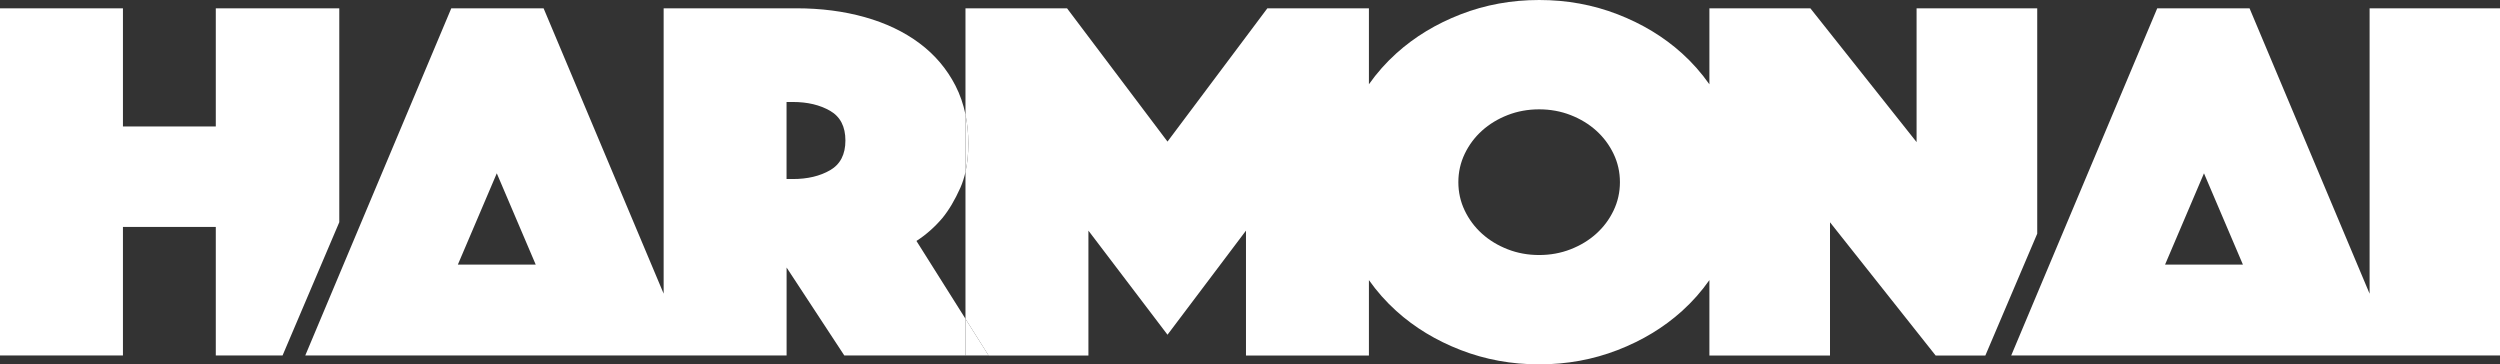 <svg width="199" height="29" viewBox="0 0 199 29" fill="none" xmlns="http://www.w3.org/2000/svg">
<rect x="0" y="0" width="199" height="29" fill="#333333" stroke="none"/>
<g clip-path="url(#clip0_1511_5731)">
<path d="M27.007 0.664H17.177V10.068H9.786V0.664H0V28.293H9.786V18.064H17.177V28.293H22.493L27.007 17.687V0.664Z" fill="white"/>
<path d="M76.852 28.293H78.691L76.852 25.379V28.293Z" fill="white"/>
<path d="M77.082 11.432C77.082 10.616 77.005 9.846 76.852 9.119V13.679C77.005 13.005 77.082 12.255 77.082 11.432Z" fill="white"/>
<path d="M152.56 0.664V11.31L144.107 0.664H136.068V6.711C135.438 5.815 134.713 4.992 133.888 4.246C132.434 2.934 130.726 1.9 128.766 1.14C126.806 0.38 124.725 0 122.519 0C120.313 0 118.232 0.38 116.272 1.14C114.312 1.9 112.604 2.934 111.15 4.246C110.322 4.992 109.596 5.815 108.966 6.707V0.664H100.88L92.933 11.27L84.938 0.664H76.852V9.123C77.002 9.849 77.082 10.619 77.082 11.435C77.082 12.252 77.005 13.005 76.852 13.682V25.382L78.691 28.299H86.638V18.358L92.933 26.644L99.18 18.358V28.299H108.966V22.296C109.596 23.188 110.322 24.011 111.15 24.758C112.604 26.069 114.312 27.104 116.272 27.863C118.232 28.623 120.313 29.003 122.519 29.003C124.725 29.003 126.806 28.623 128.766 27.863C130.726 27.104 132.434 26.069 133.888 24.758C134.716 24.011 135.442 23.188 136.068 22.296V28.299H145.668V17.693L154.077 28.299H158.034L162.163 18.602V0.664H152.56ZM128.44 16.758C128.103 17.462 127.645 18.077 127.062 18.602C126.48 19.127 125.798 19.54 125.018 19.844C124.237 20.148 123.402 20.3 122.515 20.3C121.629 20.3 120.793 20.148 120.013 19.844C119.232 19.54 118.551 19.127 117.968 18.602C117.386 18.077 116.928 17.462 116.591 16.758C116.254 16.055 116.085 15.301 116.085 14.502C116.085 13.702 116.254 12.949 116.591 12.245C116.928 11.541 117.386 10.927 117.968 10.401C118.551 9.876 119.232 9.463 120.013 9.159C120.793 8.855 121.629 8.703 122.515 8.703C123.402 8.703 124.237 8.855 125.018 9.159C125.798 9.463 126.48 9.876 127.062 10.401C127.645 10.927 128.103 11.541 128.44 12.245C128.777 12.949 128.946 13.702 128.946 14.502C128.946 15.301 128.777 16.055 128.44 16.758Z" fill="white"/>
<path d="M75.015 17.356C75.535 16.722 76.008 15.922 76.441 14.954C76.613 14.564 76.752 14.138 76.855 13.679V9.119C76.682 8.293 76.418 7.523 76.052 6.813C75.363 5.475 74.407 4.348 73.18 3.436C71.956 2.524 70.508 1.834 68.838 1.365C67.167 0.895 65.353 0.661 63.393 0.661H52.826V23.376L43.271 0.664H35.921L32.986 7.639L27.006 21.857L24.299 28.296H62.613V21.295L67.207 28.296H76.855V25.379L72.949 19.18C73.715 18.685 74.403 18.077 75.015 17.356ZM36.445 21.064L39.544 13.795L42.644 21.064H36.441H36.445ZM66.079 13.547C65.269 14.016 64.28 14.251 63.115 14.251H62.609V8.118H63.115C64.28 8.118 65.265 8.353 66.079 8.822C66.889 9.291 67.295 10.078 67.295 11.184C67.295 12.291 66.889 13.078 66.079 13.547Z" fill="white"/>
<path d="M188.62 0.664V23.38L179.065 0.664H171.715L168.747 7.715L162.159 23.38L160.093 28.296H199.004V0.664H188.62ZM172.338 21.064L175.437 13.795L178.537 21.064H172.334H172.338Z" fill="white"/>
</g>
<defs>
<clipPath id="clip0_1511_5731">
<rect width="199" height="29" fill="white"/>
</clipPath>
</defs>
</svg>
